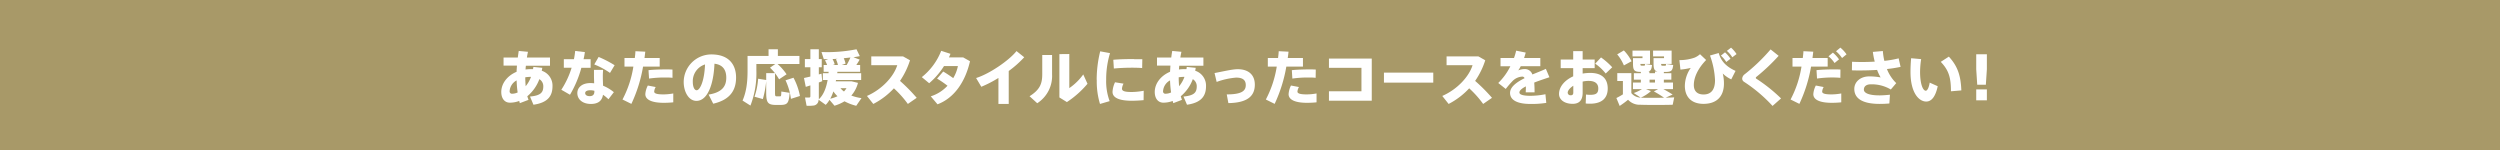 <svg xmlns="http://www.w3.org/2000/svg" viewBox="0 0 1000 60"><g id="レイヤー_2" data-name="レイヤー 2"><g id="text"><rect width="1000" height="60" style="fill:#a89968"/><path d="M216.92,27.13c-.07.4-.14.79-.22,1.17A6.25,6.25,0,0,1,221,34.47c0,3.86-1.82,6.6-7.62,7.42L212,38.62c4.33-.41,5.32-1.65,5.32-4.13a3.28,3.28,0,0,0-1.58-2.83,16,16,0,0,1-4.82,6.84c.15.48.32,1,.48,1.44l-3.47,1.32c-.09-.29-.17-.57-.24-.88a10.68,10.68,0,0,1-3.71.69c-2.23,0-3.47-1.8-3.47-4.27,0-3.36,2.35-6.48,6.13-8.09,0-.79.1-1.63.14-2.47h-5.36V23h5.7c.12-.89.24-1.78.38-2.62l3.69.34c-.17.74-.31,1.51-.43,2.28H220v3.29h-9.64c-.08.53-.1,1-.15,1.51a15.56,15.56,0,0,1,2.18-.14c.29,0,.58,0,.84,0,0-.29.09-.58.12-.89Zm-13.07,9.36a.92.92,0,0,0,1.05,1,5.37,5.37,0,0,0,2.16-.51,42.06,42.06,0,0,1-.41-4.82A5.25,5.25,0,0,0,203.85,36.49Zm8.26-5.74a13,13,0,0,0-2,.17c0,1.27.07,2.45.16,3.57a12.55,12.55,0,0,0,2.13-3.74Z" style="fill:#fff"/><path d="M229.57,23.69a29.89,29.89,0,0,0,.5-3.31l3.88.46a28.61,28.61,0,0,1-.53,2.85h2.83v3.44h-3.71A43.43,43.43,0,0,1,228,37.9l-3.47-2a34.74,34.74,0,0,0,4.12-8.8h-3.12V23.69Zm11.68,4.25c-.07.77-.12,1.71-.12,2.47,0,1.3.05,2.67.1,3.87a16.89,16.89,0,0,1,4.31,2.59l-2.16,2.83a15.55,15.55,0,0,0-2.18-1.8c-.38,2.4-1.91,3.68-4.86,3.68-3.21,0-5.41-1.76-5.41-4.35,0-2.09,1.72-4,5.24-4a10.56,10.56,0,0,1,1.49.1c0-.94-.07-1.95-.07-2.91,0-.76,0-1.72,0-2.47Zm-5.1,8.16c-1.36,0-2.08.43-2.08,1.13s.6,1.23,1.79,1.23,1.89-.53,1.89-1.88v-.26A6,6,0,0,0,236.15,36.1ZM244,29.17a29.9,29.9,0,0,0-6.29-3.39l1.74-3a43.24,43.24,0,0,1,6.4,3.31Z" style="fill:#fff"/><path d="M253.92,23.19c.12-.91.21-1.82.26-2.71l3.93.19c-.1.84-.19,1.68-.31,2.52h6.08v3.46h-6.66a57.31,57.31,0,0,1-4.67,14.9L249,39.8a41.93,41.93,0,0,0,4.35-13.15h-3.56V23.19Zm8.36,11.62a4.12,4.12,0,0,0-.6,1.84c0,.89,1.6,1.11,3.71,1.11a21.76,21.76,0,0,0,3.92-.38v3.55a37.36,37.36,0,0,1-3.87.19c-4.19,0-7.31-1-7.31-3.46a8.74,8.74,0,0,1,1-3.45ZM269,31.13C268,31,266.9,31,265.67,31a43.73,43.73,0,0,0-6.05.43l-.22-3.36c1.85-.21,4.48-.29,6.59-.31,1.12,0,2.15,0,3,.07Z" style="fill:#fff"/><path d="M273.48,32.77a11.08,11.08,0,0,1,11.07-11c7.39,0,9.88,4.51,9.88,9.22s-2,8.85-9.14,10.49l-1.85-3.65c5.73-.92,7.07-3.63,7.07-6.77,0-3-1.32-5.19-4.72-5.57-.38,8.86-3,14.86-7.21,14.86-3.18,0-5.1-3.75-5.1-7.54Zm3.64-.08c0,2.12.67,3.41,1.54,3.41,1.24,0,3.08-3.38,3.35-10.32A7,7,0,0,0,277.12,32.69Z" style="fill:#fff"/><path d="M310.14,25.59h-7.59v2.64a35.85,35.85,0,0,1-2.37,14l-3.16-2c1.63-3.74,2-7.75,2-11.93V22.37h8.4V19.71h3.73v2.66h8.62v3.22H311a21.49,21.49,0,0,1,3.63,4.13l-3,2A19.68,19.68,0,0,0,308,27.08ZM306.48,32V29.26H310v7.68c0,1.42.1,1.56.62,1.59H312c.43,0,.5-.15.53-1.92l3.33.52c-.32,4.2-.89,4.78-3.6,4.85-.62,0-1.46,0-2,0-3.13-.07-3.78-.91-3.78-5V32.45a38.37,38.37,0,0,1-1.34,7.18l-3.33-.94a28.61,28.61,0,0,0,1.44-7.2Zm10.92-.91a25.73,25.73,0,0,1,2.58,7.3l-3.61,1.15a24.55,24.55,0,0,0-2.16-7.42Z" style="fill:#fff"/><path d="M344.6,39.25c-.69,1-1.39,2-2.11,3.07a20.18,20.18,0,0,1-4.69-1.8,17.28,17.28,0,0,1-4,1.77l-2-2.35a9.94,9.94,0,0,1-1.51,2l-2.87-2.06a2.25,2.25,0,0,1-2.08,2.35,15.49,15.49,0,0,1-2.71.07L322,39a15.5,15.5,0,0,0,1.7,0c.36,0,.45-.22.45-.55v-4.3c-.69.24-1.32.43-1.84.6l-.72-3.55c.67-.15,1.58-.34,2.56-.58V26.91h-2.2V23.62h2.2V19.71h3.38v3.91h1.17v3.29h-1.17v2.86l1.07-.29.29,3c-.43.17-.88.34-1.36.51v6.07a4.37,4.37,0,0,1,0,.65c2-1.83,3-4.8,3.52-7.71h-1.91V29.29h2.27c0-.2,0-.36.05-.56h-2V26h1.37a8.78,8.78,0,0,0-.84-1.85l1.32-.5c-.63,0-1.22,0-1.8,0l-.91-2.84a59.82,59.82,0,0,0,14-1.1l1.32,2.74c-.75.16-1.61.31-2.54.45l2.49.94c-.36.65-.84,1.39-1.34,2.16h1.53v2.73h-9.1l-.05.56h9.56V32H334.4a4.89,4.89,0,0,1-.09.53h6.32l2.56.62a12.23,12.23,0,0,1-2.66,5.07A18.51,18.51,0,0,0,344.6,39.25Zm-11.25-2.69a17,17,0,0,1-1.25,2.93,15.23,15.23,0,0,0,2.9-1A11.9,11.9,0,0,1,333.35,36.56ZM335.17,26a9.67,9.67,0,0,0-.79-2.26l.69-.24c-.69.05-1.39.1-2.06.12a9.09,9.09,0,0,1,.87,2.11l-.75.27Zm2.42,10.61a10.36,10.36,0,0,0,1-1.32h-2.4A9,9,0,0,0,337.59,36.61ZM338.66,26a27.76,27.76,0,0,0,1.51-3l-2.66.29a11.61,11.61,0,0,1,.72,2.16L336.7,26Z" style="fill:#fff"/><path d="M366.68,39.13l-3.54,2.45a40.61,40.61,0,0,0-5.58-6.25,29.71,29.71,0,0,1-8.24,6.25l-2.54-3.2c6.23-2.73,10.78-7.92,12.12-12.29H348.51V22.57h12.73L364,24.12a31.47,31.47,0,0,1-4,8.24A70.62,70.62,0,0,1,366.68,39.13Z" style="fill:#fff"/><path d="M377.29,28.61c1.27.75,2.78,1.76,4,2.64a14.8,14.8,0,0,0,1.87-4.82h-5.56a30,30,0,0,1-5.93,6.86l-2.95-2.44a25.1,25.1,0,0,0,7.76-10.52l3.71,1.2c-.19.48-.41,1-.62,1.44h5.72L388,24.49c-1.82,8-6.16,14.68-13,17.23l-2.69-3.19A15.46,15.46,0,0,0,379,34.3a38.23,38.23,0,0,0-4.17-2.85Z" style="fill:#fff"/><path d="M403.49,41.58h-4.12V31.18a46.64,46.64,0,0,1-6.85,3.53l-2.08-3.5c5.36-1.66,13.22-7.06,16.16-10.78l3.09,2.47a41.16,41.16,0,0,1-6.2,5.5Z" style="fill:#fff"/><path d="M420.83,22v7.75a12.93,12.93,0,0,1-5.94,11.54l-3.07-2.8c4.36-2.72,5.08-5.28,5.08-8.91V22Zm6.89-.39V35.24a22.34,22.34,0,0,0,5.58-5.47l1.7,3.74a37.94,37.94,0,0,1-8.24,7.32l-3-1.85V21.65Z" style="fill:#fff"/><path d="M438.67,31.9a47.63,47.63,0,0,1,1.41-11.37l3.93.72a35.93,35.93,0,0,0-1.54,10.63,22.64,22.64,0,0,0,1.39,8.57L440,41.58a30.81,30.81,0,0,1-1.29-9.65Zm18.77,8.16c-1.56.15-3.36.24-4.72.24-4.36,0-7.71-.91-7.71-3.55a10.24,10.24,0,0,1,1-3.84l3.4.55a5.3,5.3,0,0,0-.62,2c0,1,1.17,1.34,3.9,1.34a26.72,26.72,0,0,0,4.79-.5Zm-3.76-16.39c1.15,0,2.3,0,3.25,0l-.07,3.55c-1.22-.1-2.68-.14-4.16-.14-2.35,0-5,.12-7.16.33l-.22-3.5c2.42-.22,5.53-.29,8.33-.29Z" style="fill:#fff"/><path d="M478.29,27.13q-.1.6-.21,1.17a6.24,6.24,0,0,1,4.33,6.17c0,3.86-1.82,6.6-7.61,7.42l-1.41-3.27c4.33-.41,5.31-1.65,5.31-4.13a3.26,3.26,0,0,0-1.58-2.83,16.1,16.1,0,0,1-4.81,6.84c.14.48.31,1,.48,1.44l-3.47,1.32a8.11,8.11,0,0,1-.24-.88,10.72,10.72,0,0,1-3.71.69c-2.23,0-3.47-1.8-3.47-4.27,0-3.36,2.34-6.48,6.12-8.09.05-.79.1-1.63.15-2.47H462.8V23h5.7c.12-.89.24-1.78.39-2.62l3.68.34c-.16.74-.31,1.51-.43,2.28h9.22v3.29h-9.65c-.07.53-.09,1-.14,1.51a15.36,15.36,0,0,1,2.18-.14c.28,0,.57,0,.83,0a8.3,8.3,0,0,0,.12-.89Zm-13.07,9.36a.92.92,0,0,0,1.06,1,5.29,5.29,0,0,0,2.15-.51,44.44,44.44,0,0,1-.41-4.82A5.28,5.28,0,0,0,465.22,36.49Zm8.26-5.74a13.18,13.18,0,0,0-2,.17c0,1.27.07,2.45.17,3.57a12.55,12.55,0,0,0,2.13-3.74Z" style="fill:#fff"/><path d="M495.08,27.68c4.34,0,6.85,2.28,6.85,6.17,0,4.41-2.73,7.27-10.58,7.39l-.65-3.48c6,0,7.61-1.42,7.61-3.72,0-2-1.19-3-3.87-3a29.76,29.76,0,0,0-7.78,1.73l-.84-3.55C489.19,28.59,492.93,27.68,495.08,27.68Z" style="fill:#fff"/><path d="M511.22,23.19c.12-.91.22-1.82.27-2.71l3.92.19c-.09.84-.19,1.68-.31,2.52h6.08v3.46h-6.65a58.08,58.08,0,0,1-4.67,14.9l-3.52-1.75a42.19,42.19,0,0,0,4.36-13.15h-3.57V23.19Zm8.36,11.62a4.12,4.12,0,0,0-.6,1.84c0,.89,1.6,1.11,3.71,1.11a21.87,21.87,0,0,0,3.93-.38v3.55a37.55,37.55,0,0,1-3.88.19c-4.19,0-7.3-1-7.3-3.46a8.87,8.87,0,0,1,.95-3.45Zm6.68-3.68C525.32,31,524.2,31,523,31a43.76,43.76,0,0,0-6.06.43l-.21-3.36c1.84-.21,4.47-.29,6.58-.31,1.13,0,2.15,0,3,.07Z" style="fill:#fff"/><path d="M548.7,23.43V40.28H531.58V36.51h13V27.13h-13v-3.7Z" style="fill:#fff"/><path d="M573.31,29.05v4H553.58v-4Z" style="fill:#fff"/><path d="M596.8,39.13l-3.54,2.45a40.09,40.09,0,0,0-5.58-6.25,29.67,29.67,0,0,1-8.23,6.25l-2.54-3.2c6.22-2.73,10.77-7.92,12.11-12.29H578.63V22.57h12.74l2.73,1.55a31.18,31.18,0,0,1-4.05,8.24A69.49,69.49,0,0,1,596.8,39.13Z" style="fill:#fff"/><path d="M619.77,30.89c-1.7.58-4,1.32-6.08,2.14.09,1.1.14,2.4.14,3.91h-3.54c0-.5.05-1,.05-1.39s0-.72,0-1c-1.53.79-2.58,1.63-2.58,2.45s1.43,1.32,4.35,1.32a30.27,30.27,0,0,0,6.06-.63l.34,3.46a37.47,37.47,0,0,1-6.37.43c-5.05,0-8.12-1.46-8.12-4.42,0-2.4,2.66-4.32,5.8-5.88a.94.94,0,0,0-.84-.64,5.82,5.82,0,0,0-4,1.82,35.26,35.26,0,0,0-2.68,3.12l-3-2.38a24.52,24.52,0,0,0,4.84-6.69h-3.93V23.19h5.39a23,23,0,0,0,.86-2.93l3.83.77c-.19.74-.43,1.46-.65,2.16h6.49v3.29H608.3a13.2,13.2,0,0,1-1,1.68,6.65,6.65,0,0,1,2.45-.53,3.14,3.14,0,0,1,3.2,2.16c2.09-.86,4.07-1.61,5.39-2.26Z" style="fill:#fff"/><path d="M629.28,23.81V20.45h3.78v3.36h4.81v3.44h-4.81v2.18a18.65,18.65,0,0,1,3.11-.26c4.62,0,6.92,2.35,6.92,6.21s-2.32,6.1-7.08,6.1c-.46,0-1.15,0-1.73-.1l.12-3.57a12.12,12.12,0,0,0,1.68.12c2.51,0,3.23-.72,3.23-2.57s-1.2-3-3.85-3a10,10,0,0,0-2.4.28v4.44c0,2.88-1.24,4.45-4,4.45-3.35,0-5.45-1.71-5.45-3.94,0-2.88,2.25-5.5,5.67-7.06V27.25h-5V23.81Zm-2.2,13.3a1.1,1.1,0,0,0,1.24,1c.72,0,1-.39,1-1.08V34.3C627.94,35.19,627.08,36.25,627.08,37.11Zm17.81-10.2-2.61,2.5a19,19,0,0,0-4.21-3.94l2.34-2.5A28.11,28.11,0,0,1,644.89,26.91Z" style="fill:#fff"/><path d="M656.27,39.05l-2.78-1.84a15.88,15.88,0,0,0,3.3-1.56h-3.61V33h3.16V31.88h-2.8V29.29h2.8v-.53h-.05c-2.63,0-3.09-.65-3.09-3.39V23.24H657v-.67h-4V20.24H660v5.33h-3.83c0,.6.1.67.45.69h1c.31,0,.35-.05.38-.67l2.8.43c-.17,1.68-.5,2.35-1.49,2.59h.44v.68H662v-.68h1c-1.31-.33-1.58-1.17-1.58-3.24V23.24h4.19v-.67h-4.38V20.24h7.42v5.33h-4.19c0,.6.1.69.48.72H666c.34,0,.39-.1.41-.7l2.87.43c-.26,2.35-.79,2.71-3,2.76h-.74v.51h3v2.59h-3V33h3.66v2.64h-3.88c1.39.72,2.59,1.44,3.74,2.18l-2.8,1.25c1.31,0,2.51-.07,3.42-.12l-.6,2.95c-3.13.1-9.84.12-12.92,0a6.29,6.29,0,0,1-4.94-2c-1.19,1-2.32,1.78-3.35,2.48l-1.32-3.17a28,28,0,0,0,2.61-1.47V32.41h-2.25V29.24h5.63v8A5,5,0,0,0,656.27,39.05Zm-6.73-18.88a17.89,17.89,0,0,1,3.09,4.32l-3.07,1.68a17.46,17.46,0,0,0-2.68-4.42Zm7,18.91c1.89.07,5.77.07,9.07,0a41.67,41.67,0,0,0-4.07-2.52l1.72-.91h-4.88l2,.79a15.52,15.52,0,0,1-4.1,2.64ZM662,33V31.88h-2.17V33Z" style="fill:#fff"/><path d="M680,21.68,682.46,24c-3.32,3.41-4.93,7-4.93,10,0,2.4,1.32,3.79,3.9,3.79,2.92,0,4.58-1.8,4.58-5.73A32.92,32.92,0,0,0,684,22.21l3.49-1c1,3.65,3.52,5.69,6.73,7.15l-1.72,3.39a12.37,12.37,0,0,1-3.4-2.35,16.64,16.64,0,0,1,.48,4c0,5.09-2.81,8.14-8.19,8.14-4.81,0-7.45-2.78-7.45-7.22a12.82,12.82,0,0,1,2.37-7.16,27.39,27.39,0,0,1-4.14.68l-.41-3.8a17.81,17.81,0,0,0,6.11-1A7.62,7.62,0,0,0,680,21.68Zm10-.75a12.44,12.44,0,0,1,2.2,2.57l-1.7,1.3a11.1,11.1,0,0,0-2.15-2.55Zm2.42-1.87a12.27,12.27,0,0,1,2.2,2.57l-1.7,1.29a10.14,10.14,0,0,0-2.18-2.56Z" style="fill:#fff"/><path d="M711.46,22.33a79.33,79.33,0,0,1-8.93,8.44.49.49,0,0,0-.21.36.45.45,0,0,0,.16.32,63.82,63.82,0,0,1,9.94,7.92l-3.4,3a59.3,59.3,0,0,0-11.44-9.67,1.51,1.51,0,0,1-.7-1.3,2.37,2.37,0,0,1,1-1.7,72.39,72.39,0,0,0,10.36-9.94Z" style="fill:#fff"/><path d="M721.11,23.19c.12-.91.22-1.82.27-2.71l3.92.19c-.09.84-.19,1.68-.31,2.52h6.08v3.46h-6.65a57.69,57.69,0,0,1-4.67,14.9l-3.52-1.75a41.93,41.93,0,0,0,4.36-13.15H717V23.19Zm8.36,11.62a4.12,4.12,0,0,0-.6,1.84c0,.89,1.6,1.11,3.71,1.11a21.87,21.87,0,0,0,3.93-.38v3.55a37.55,37.55,0,0,1-3.88.19c-4.19,0-7.3-1-7.3-3.46a8.74,8.74,0,0,1,1-3.45Zm6.68-3.68c-.94-.09-2.06-.14-3.28-.14a43.76,43.76,0,0,0-6.06.43l-.21-3.36c1.84-.21,4.47-.29,6.58-.31,1.13,0,2.15,0,3,.07Zm-3-10.08a14,14,0,0,1,2.46,2.69l-1.79,1.47a12.22,12.22,0,0,0-2.42-2.69Zm3-2a13.49,13.49,0,0,1,2.47,2.69l-1.8,1.47a12.8,12.8,0,0,0-2.42-2.71Z" style="fill:#fff"/><path d="M740.82,24.7c1.2.07,2.54.1,4.07.1s3.28-.05,5-.15a31.65,31.65,0,0,1-.75-3.89l4-.35a25.05,25.05,0,0,0,.6,3.93,39.53,39.53,0,0,0,5.72-1l.77,3.41a51,51,0,0,1-5.46.86,15.93,15.93,0,0,0,3.73,5.64l-2.17,2.55a14.92,14.92,0,0,0-8-2.07c-1.89,0-2.78.89-2.78,2.12s1.68,2.3,6.27,2.3c1.13,0,2.61-.1,4.15-.26l-.22,3.5c-1.36.12-2.75.17-3.88.17-7.13,0-10.15-2.33-10.15-6,0-2.78,2.42-5,5.94-5a24.47,24.47,0,0,1,4.59.41,19.82,19.82,0,0,1-1.41-3c-2.3.14-4.64.21-6.8.21-1.15,0-2.27,0-3.28-.05Z" style="fill:#fff"/><path d="M768.46,23.65a35.25,35.25,0,0,0-.43,5.06c0,4.85,1.12,7.58,2.29,7.58.6,0,1.25-1.24,1.56-3.24l3.21,1.44c-.91,4.28-2.54,6.13-4.6,6.13-2.92,0-6.29-3.49-6.29-11.81,0-1.68.07-3.51.26-5.52Zm11.08-1c3.69,4,4.77,7.87,5,13.51l-4.16.36c0-5.64-.94-8.47-4.07-11.78Z" style="fill:#fff"/><path d="M794.75,21.7v6l-.41,6.19h-3.45l-.4-6.19v-6Zm0,14.07v4.36h-4.26V35.77Z" style="fill:#fff"/></g></g></svg>